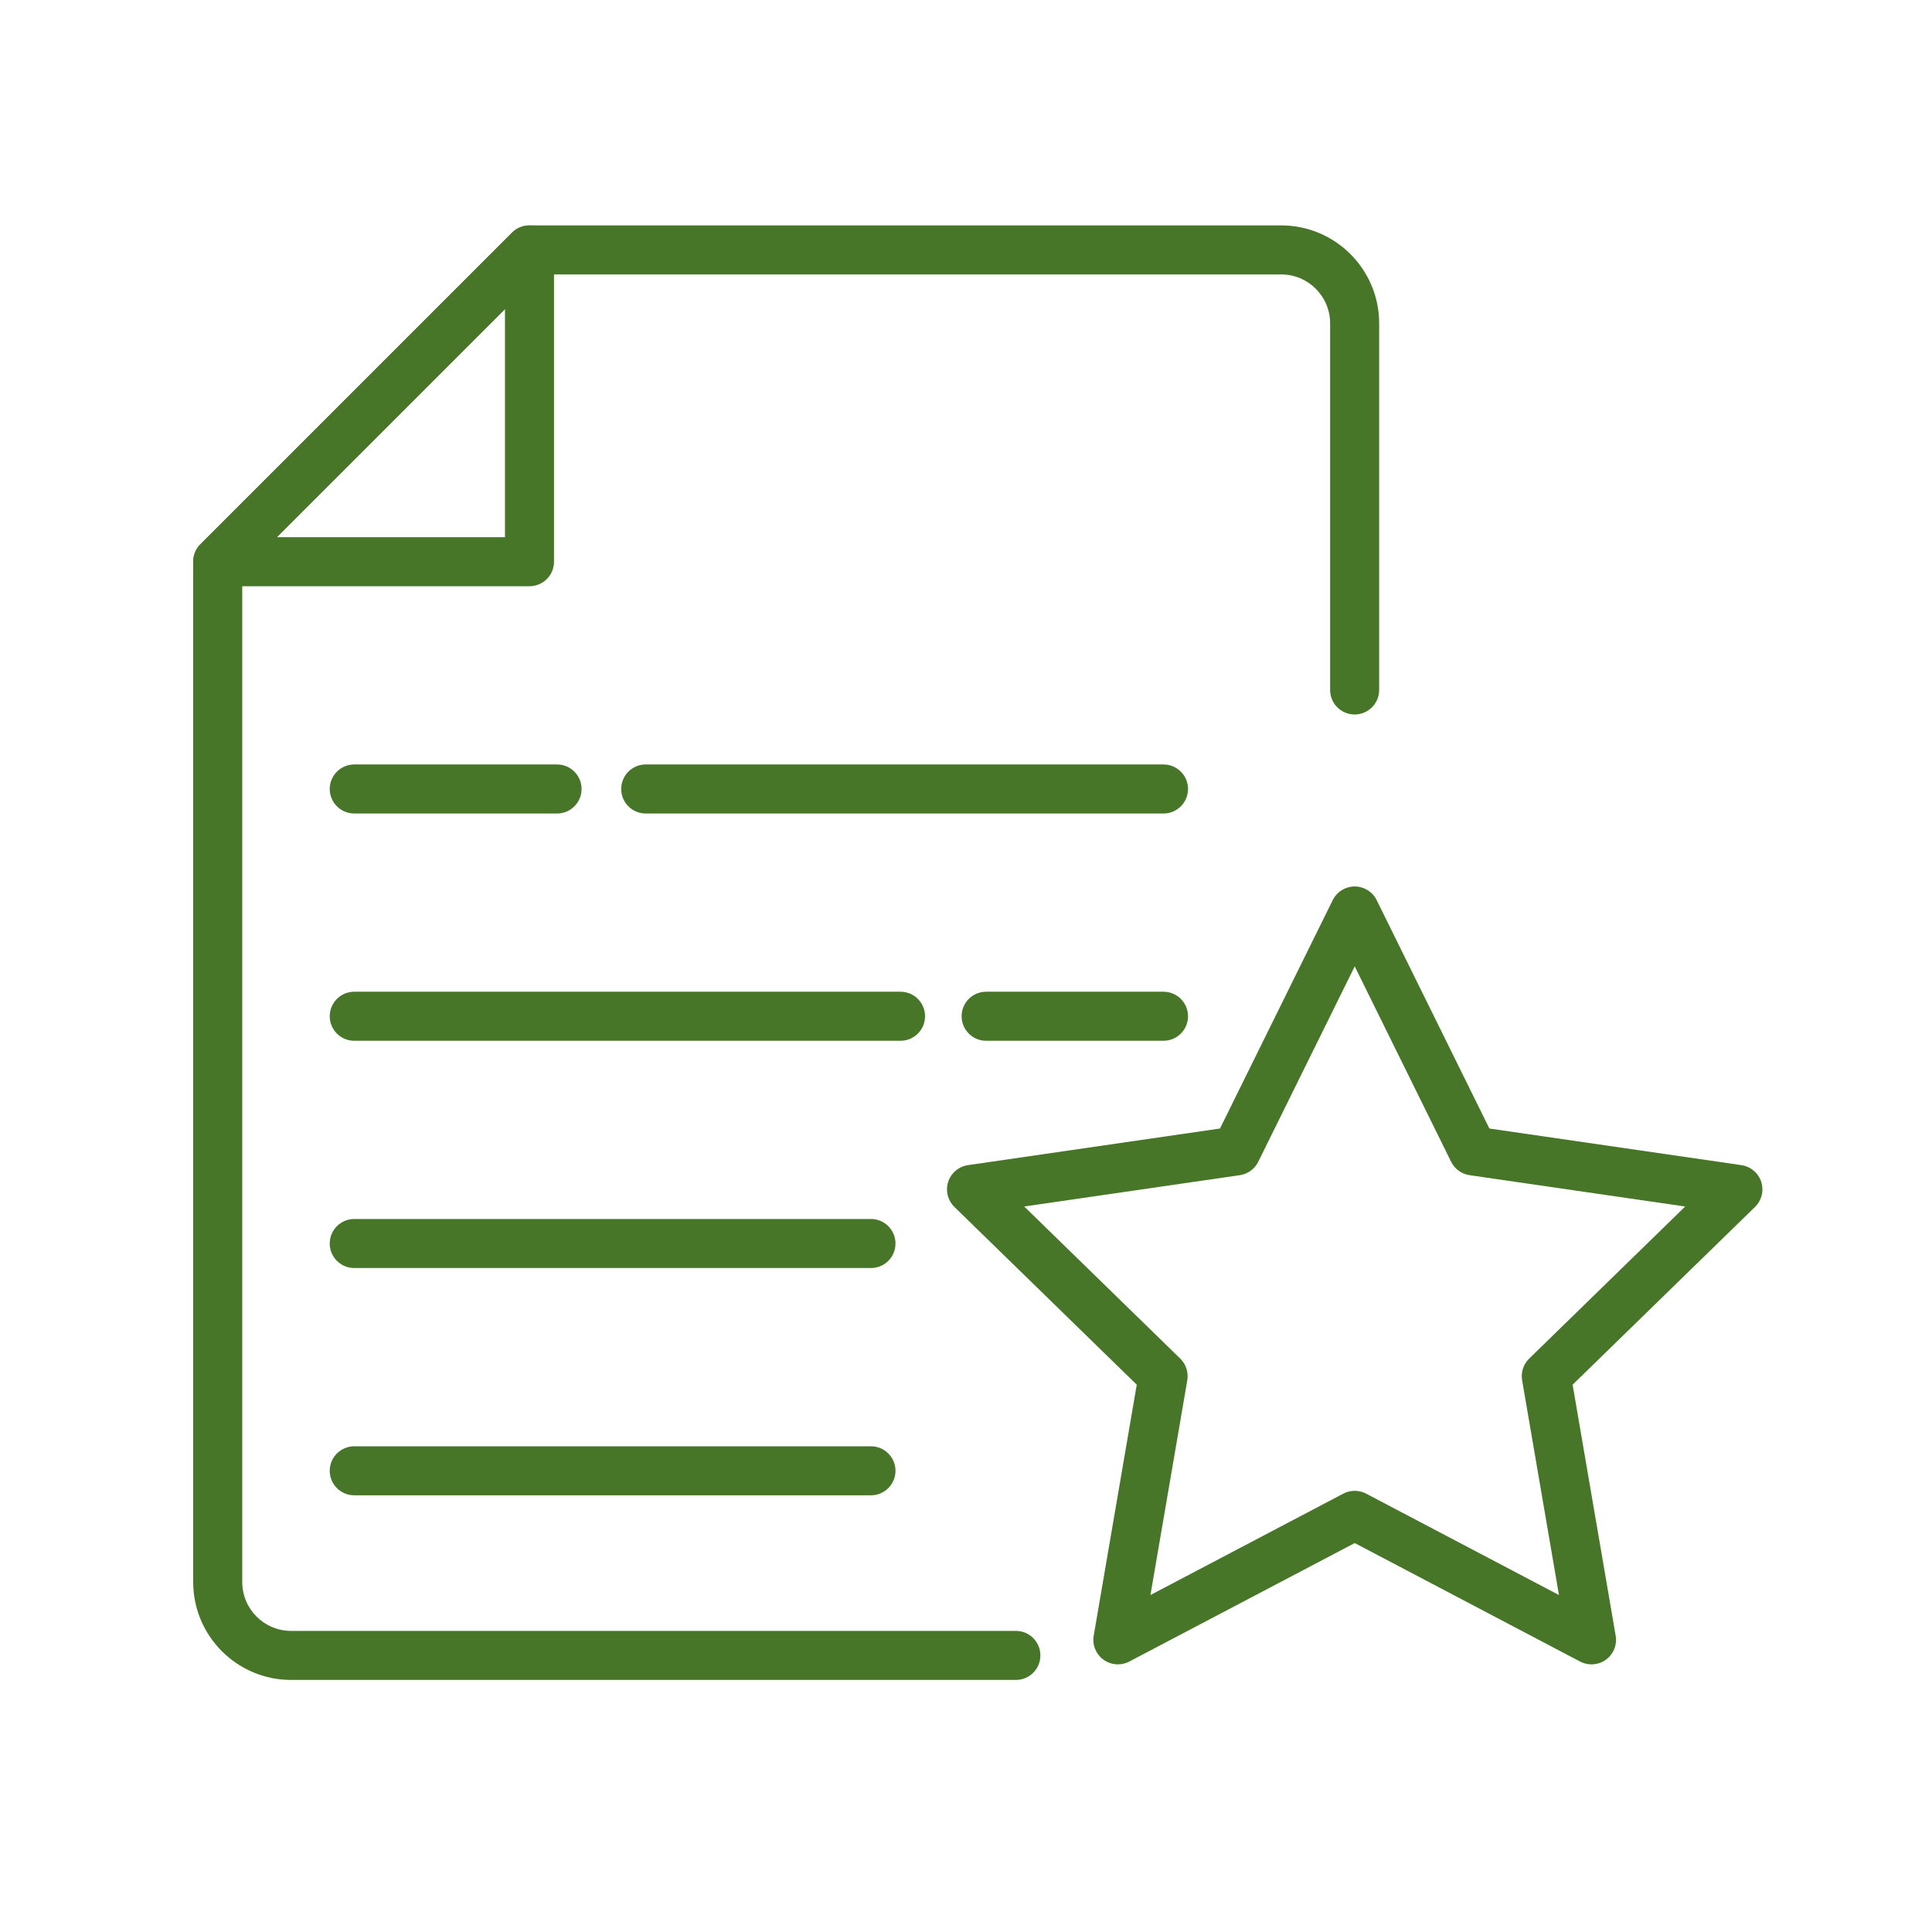 <svg width="60" height="60" viewBox="0 0 60 60" fill="none" xmlns="http://www.w3.org/2000/svg">
<path d="M31.549 52.172H9.04C7.364 52.172 6 50.809 6 49.132V17.439C6 17.238 6.08 17.044 6.223 16.901L15.901 7.223C16.044 7.08 16.237 7 16.439 7H39.791C41.467 7 42.831 8.364 42.831 10.04V21.427C42.831 21.848 42.49 22.189 42.069 22.189C41.648 22.189 41.308 21.848 41.308 21.427V10.04C41.308 9.204 40.627 8.523 39.791 8.523H16.755L7.523 17.755V49.132C7.523 49.969 8.203 50.649 9.04 50.649H31.549C31.97 50.649 32.31 50.99 32.31 51.411C32.31 51.831 31.97 52.172 31.549 52.172Z" fill="#477628"/>
<path d="M16.443 18.206H6.762C6.454 18.206 6.176 18.021 6.059 17.736C5.941 17.451 6.006 17.124 6.224 16.906L15.905 7.225C16.123 7.007 16.45 6.943 16.735 7.06C17.02 7.178 17.205 7.456 17.205 7.764V17.445C17.205 17.865 16.864 18.206 16.443 18.206ZM8.6 16.683H15.682V9.602L8.6 16.683Z" fill="#477628"/>
<path d="M34.717 51.688C34.559 51.688 34.401 51.639 34.269 51.543C34.035 51.373 33.917 51.084 33.966 50.798L35.303 43.003L29.64 37.483C29.433 37.28 29.358 36.978 29.447 36.702C29.537 36.427 29.775 36.226 30.062 36.184L37.888 35.047L41.389 27.954C41.517 27.695 41.782 27.53 42.072 27.53C42.362 27.53 42.626 27.695 42.754 27.955L46.254 35.047L54.081 36.184C54.368 36.226 54.606 36.427 54.696 36.702C54.785 36.978 54.711 37.28 54.503 37.483L48.839 43.003L50.176 50.798C50.225 51.084 50.108 51.373 49.874 51.543C49.639 51.714 49.328 51.735 49.071 51.601L42.072 47.921L35.071 51.601C34.96 51.659 34.838 51.688 34.717 51.688ZM31.808 37.469L36.653 42.192C36.832 42.367 36.914 42.619 36.872 42.866L35.728 49.535L41.718 46.386C41.939 46.27 42.203 46.27 42.426 46.386L48.415 49.535L47.271 42.866C47.228 42.619 47.31 42.367 47.49 42.192L52.335 37.469L45.639 36.496C45.391 36.46 45.177 36.304 45.066 36.08L42.072 30.012L39.076 36.08C38.966 36.304 38.751 36.46 38.503 36.496L31.808 37.469Z" fill="#477628"/>
<path d="M36.133 25.264H20.053C19.632 25.264 19.292 24.923 19.292 24.503C19.292 24.082 19.632 23.741 20.053 23.741H36.133C36.554 23.741 36.895 24.082 36.895 24.503C36.895 24.923 36.554 25.264 36.133 25.264Z" fill="#477628"/>
<path d="M17.3 25.264H11.002C10.581 25.264 10.24 24.923 10.24 24.503C10.24 24.082 10.581 23.741 11.002 23.741H17.3C17.721 23.741 18.061 24.082 18.061 24.503C18.061 24.923 17.721 25.264 17.3 25.264Z" fill="#477628"/>
<path d="M36.133 32.322H30.625C30.204 32.322 29.864 31.981 29.864 31.561C29.864 31.14 30.204 30.799 30.625 30.799H36.133C36.554 30.799 36.895 31.14 36.895 31.561C36.895 31.981 36.554 32.322 36.133 32.322Z" fill="#477628"/>
<path d="M27.967 32.322H11.002C10.581 32.322 10.24 31.981 10.24 31.561C10.24 31.14 10.581 30.799 11.002 30.799H27.967C28.388 30.799 28.728 31.14 28.728 31.561C28.728 31.981 28.388 32.322 27.967 32.322Z" fill="#477628"/>
<path d="M27.049 39.38H11.002C10.581 39.38 10.24 39.039 10.24 38.619C10.24 38.198 10.581 37.857 11.002 37.857H27.049C27.47 37.857 27.81 38.198 27.81 38.619C27.81 39.039 27.47 39.38 27.049 39.38Z" fill="#477628"/>
<path d="M27.049 46.438H11.002C10.581 46.438 10.24 46.097 10.24 45.677C10.24 45.257 10.581 44.916 11.002 44.916H27.049C27.47 44.916 27.81 45.257 27.81 45.677C27.81 46.097 27.47 46.438 27.049 46.438Z" fill="#477628"/>
</svg>
